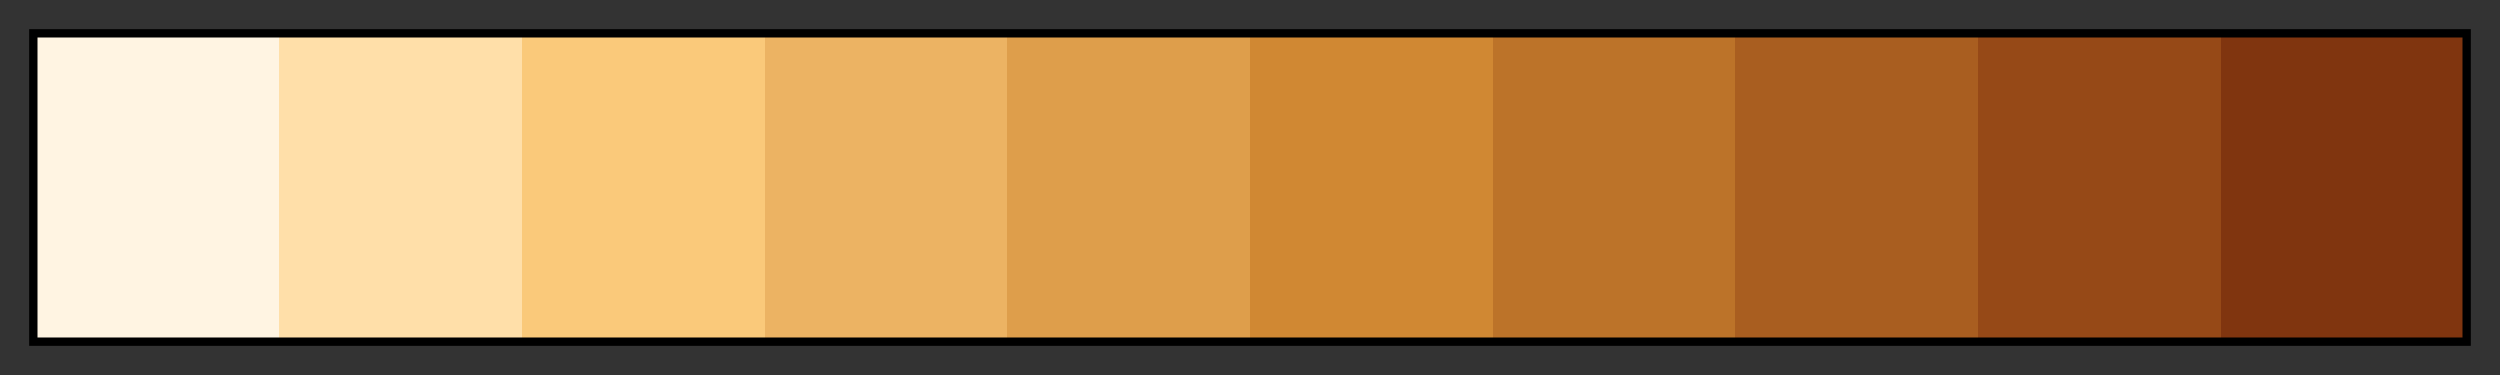 <svg height="45" viewBox="0 0 300 45" width="300" xmlns="http://www.w3.org/2000/svg" xmlns:xlink="http://www.w3.org/1999/xlink"><rect x="0" y="0" width="300" height="45" fill="#333333" stroke="none"/><linearGradient id="a" gradientUnits="objectBoundingBox" spreadMethod="pad" x1="0%" x2="100%" y1="0%" y2="0%"><stop offset="0" stop-color="#fff4e2"/><stop offset=".1" stop-color="#fff4e2"/><stop offset=".1" stop-color="#ffdfa9"/><stop offset=".2" stop-color="#ffdfa9"/><stop offset=".2" stop-color="#fac97a"/><stop offset=".3" stop-color="#fac97a"/><stop offset=".3" stop-color="#ecb363"/><stop offset=".4" stop-color="#ecb363"/><stop offset=".4" stop-color="#de9e4b"/><stop offset=".5" stop-color="#de9e4b"/><stop offset=".5" stop-color="#d08833"/><stop offset=".6" stop-color="#d08833"/><stop offset=".6" stop-color="#bc7329"/><stop offset=".7" stop-color="#bc7329"/><stop offset=".7" stop-color="#a95e20"/><stop offset=".8" stop-color="#a95e20"/><stop offset=".8" stop-color="#964917"/><stop offset=".9" stop-color="#964917"/><stop offset=".9" stop-color="#80350f"/><stop offset="1" stop-color="#80350f"/></linearGradient><path d="m4 4h292v37h-292z" fill="url(#a)" stroke="#000"/></svg>